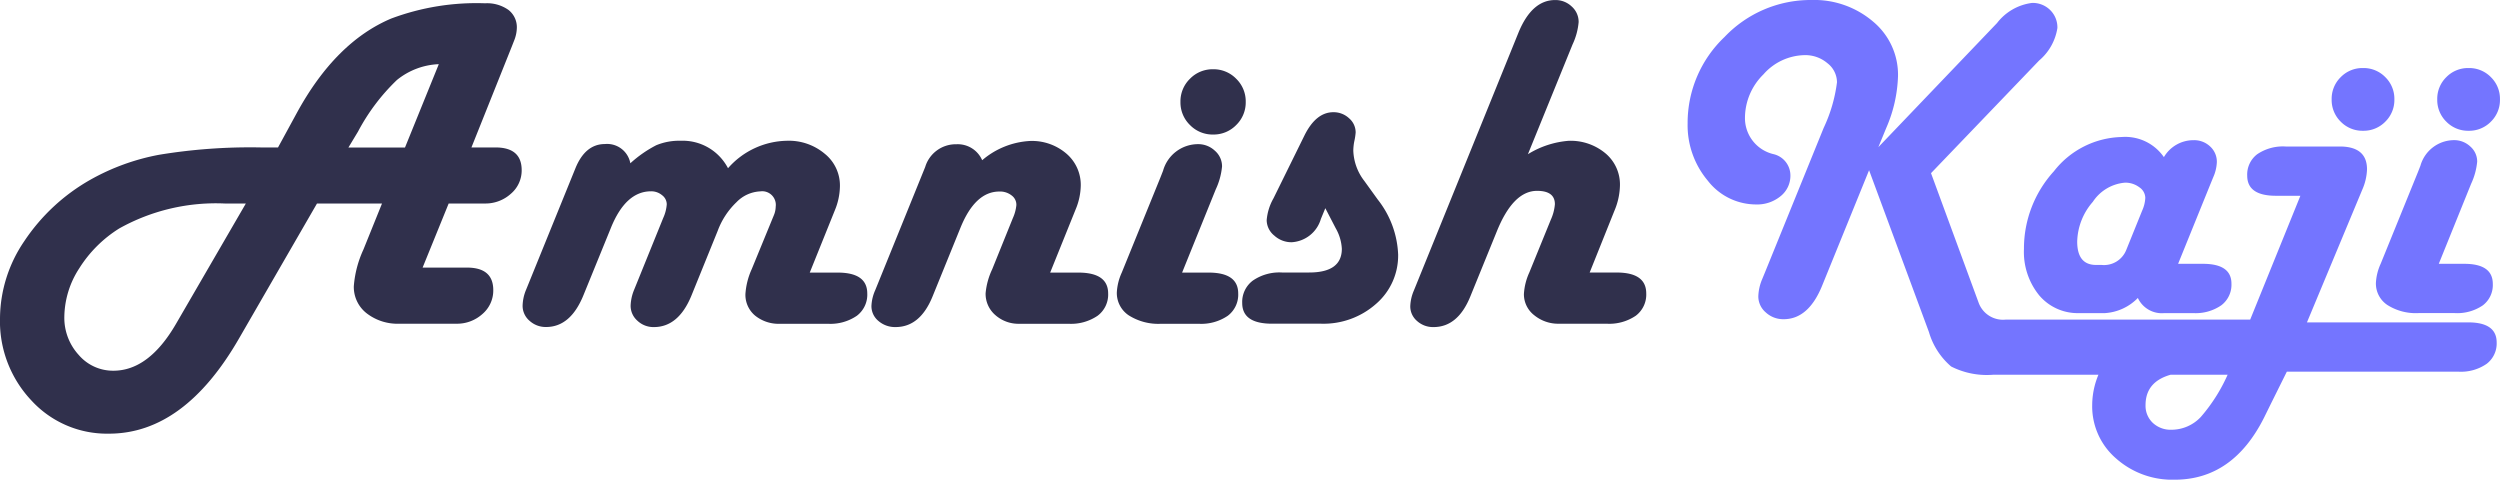 <svg xmlns="http://www.w3.org/2000/svg" width="165" height="31.66" viewBox="0 0 165 31.66">
  <g id="Group_1" data-name="Group 1" transform="translate(-466.241 -1389.259)">
    <path id="Path_7" data-name="Path 7" d="M25.436-48.083l3.148,8.564a1.712,1.712,0,0,0,1.79,1.1H47.209q2.1,0,2.1,1.477a1.894,1.894,0,0,1-.746,1.589,3.327,3.327,0,0,1-2.074.574H29.539a5.2,5.2,0,0,1-2.775-.545A4.734,4.734,0,0,1,25.3-37.594L21.348-48.277l-3.088,7.594q-.9,2.238-2.551,2.238a1.692,1.692,0,0,1-1.179-.448,1.387,1.387,0,0,1-.492-1.059,3.144,3.144,0,0,1,.254-1.134l.179-.433,3.879-9.549a9.958,9.958,0,0,0,.88-3.014,1.6,1.6,0,0,0-.634-1.261,2.245,2.245,0,0,0-1.485-.53A3.7,3.7,0,0,0,14.373-54.6a4.043,4.043,0,0,0-1.216,2.857,2.439,2.439,0,0,0,1.865,2.4,1.446,1.446,0,0,1,1.134,1.4,1.724,1.724,0,0,1-.649,1.38,2.433,2.433,0,0,1-1.619.545A4.038,4.038,0,0,1,10.7-47.591a5.68,5.68,0,0,1-1.328-3.775,7.818,7.818,0,0,1,2.439-5.707,7.834,7.834,0,0,1,5.722-2.439,5.994,5.994,0,0,1,4.088,1.432A4.557,4.557,0,0,1,23.258-54.5a9.249,9.249,0,0,1-.776,3.432L21.96-49.8l7.833-8.191a3.467,3.467,0,0,1,2.313-1.328,1.633,1.633,0,0,1,1.194.47,1.6,1.6,0,0,1,.477,1.186,3.51,3.51,0,0,1-1.209,2.148ZM41.744-42.1h1.641q1.88,0,1.88,1.313a1.7,1.7,0,0,1-.671,1.425,2.974,2.974,0,0,1-1.85.515h-1.91a1.742,1.742,0,0,1-1.746-1,3.319,3.319,0,0,1-2.163,1h-1.7a3.323,3.323,0,0,1-2.648-1.171,4.537,4.537,0,0,1-1.007-3.066,7.573,7.573,0,0,1,1.977-5.125,5.84,5.84,0,0,1,4.469-2.26,3.1,3.1,0,0,1,2.79,1.328,2.26,2.26,0,0,1,1.955-1.119,1.531,1.531,0,0,1,1.1.418,1.363,1.363,0,0,1,.44,1.029,2.716,2.716,0,0,1-.239,1l-.164.4Zm-5.416.075H36.7a1.58,1.58,0,0,0,1.626-1l1.044-2.581a2.33,2.33,0,0,0,.209-.85.865.865,0,0,0-.4-.7,1.528,1.528,0,0,0-.947-.3,2.828,2.828,0,0,0-2.119,1.268,4.127,4.127,0,0,0-1.029,2.626Q35.089-42.026,36.328-42.026Zm13.92,3.79H60.889q1.88,0,1.88,1.328a1.687,1.687,0,0,1-.664,1.41,2.968,2.968,0,0,1-1.858.515H48.92L47.861-32.85l-.433.88q-2.059,4.118-5.908,4.118a5.585,5.585,0,0,1-3.879-1.41,4.533,4.533,0,0,1-1.567-3.514,5.233,5.233,0,0,1,.612-2.424A5.123,5.123,0,0,1,38.3-37.087a8.794,8.794,0,0,1,5.028-1.149h3.1l3.387-8.355H48.2q-1.895,0-1.895-1.328a1.682,1.682,0,0,1,.664-1.417,3.027,3.027,0,0,1,1.872-.507h3.566q1.805,0,1.805,1.507a3.6,3.6,0,0,1-.313,1.343ZM45.1-34.983H43.012q-3.417,0-3.417,2.208a1.546,1.546,0,0,0,.477,1.171,1.721,1.721,0,0,0,1.238.455,2.658,2.658,0,0,0,1.932-.843A11.16,11.16,0,0,0,45.1-34.983Zm8.848-20.038a2,2,0,0,1,1.47.6,2,2,0,0,1,.6,1.47,2,2,0,0,1-.6,1.47,2,2,0,0,1-1.47.6,2,2,0,0,1-1.47-.6,2,2,0,0,1-.6-1.47,2,2,0,0,1,.6-1.47A2,2,0,0,1,53.948-55.021Zm5,12.921h1.686q1.88,0,1.88,1.328a1.682,1.682,0,0,1-.664,1.417,3,3,0,0,1-1.858.507H57.618a3.5,3.5,0,0,1-2.066-.537,1.7,1.7,0,0,1-.753-1.462,3.465,3.465,0,0,1,.313-1.253l2.462-6.058.164-.418a2.313,2.313,0,0,1,2.208-1.686,1.545,1.545,0,0,1,1.082.418,1.311,1.311,0,0,1,.455,1,4.394,4.394,0,0,1-.4,1.462Zm1.969-12.921a2,2,0,0,1,1.47.6,2,2,0,0,1,.6,1.47,2,2,0,0,1-.6,1.47,2,2,0,0,1-1.47.6,2,2,0,0,1-1.47-.6,2,2,0,0,1-.6-1.47,2,2,0,0,1,.6-1.47A2,2,0,0,1,60.916-55.021Z" transform="translate(568.252 1448.771)" fill="#7475ff"/>
    <path id="Path_6" data-name="Path 6" d="M24.452-61.306H20.16l-5.129,8.879q-3.626,6.307-8.6,6.307A6.758,6.758,0,0,1,1.31-48.314,7.611,7.611,0,0,1-.759-53.745a9.143,9.143,0,0,1,1.6-5.075,12.815,12.815,0,0,1,4.354-4.052,14.714,14.714,0,0,1,4.571-1.658,37.01,37.01,0,0,1,6.678-.48h1.147l1.224-2.247q2.557-4.7,6.245-6.26a16.049,16.049,0,0,1,6.2-1.007,2.44,2.44,0,0,1,1.534.434,1.445,1.445,0,0,1,.558,1.209,2.374,2.374,0,0,1-.186.837l-.139.356L30.356-65.01h1.581q1.735,0,1.735,1.5a2.022,2.022,0,0,1-.713,1.557,2.5,2.5,0,0,1-1.735.643H28.853l-1.72,4.23h2.929q1.735,0,1.735,1.488a2.038,2.038,0,0,1-.713,1.573,2.5,2.5,0,0,1-1.735.643H25.614a3.331,3.331,0,0,1-2.177-.69,2.2,2.2,0,0,1-.844-1.79,7.058,7.058,0,0,1,.635-2.417Zm1.519-3.7,2.231-5.5a4.674,4.674,0,0,0-2.766,1.046,13.352,13.352,0,0,0-2.564,3.4l-.635,1.054Zm-10.506,3.7H14.148a13.082,13.082,0,0,0-7.035,1.642A8.3,8.3,0,0,0,4.471-57.03a5.986,5.986,0,0,0-.984,3.192,3.624,3.624,0,0,0,.945,2.518,2.979,2.979,0,0,0,2.293,1.046q2.34,0,4.137-3.1Zm37.22,4.556h1.844q1.952,0,1.952,1.379a1.747,1.747,0,0,1-.69,1.472,3.087,3.087,0,0,1-1.914.527H50.732a2.465,2.465,0,0,1-1.658-.542,1.783,1.783,0,0,1-.635-1.426,4.739,4.739,0,0,1,.418-1.642l1.457-3.548a1.553,1.553,0,0,0,.124-.573.9.9,0,0,0-1.023-1.007,2.325,2.325,0,0,0-1.565.713,5.023,5.023,0,0,0-1.24,1.89l-1.735,4.277q-.852,2.076-2.479,2.076a1.535,1.535,0,0,1-1.085-.418,1.311,1.311,0,0,1-.449-.992,3.005,3.005,0,0,1,.232-1.054l.17-.418,1.751-4.323a2.6,2.6,0,0,0,.232-.9.757.757,0,0,0-.31-.6,1.109,1.109,0,0,0-.728-.256q-1.673,0-2.65,2.417l-1.813,4.447q-.852,2.092-2.464,2.092a1.579,1.579,0,0,1-1.092-.411,1.294,1.294,0,0,1-.457-1,2.914,2.914,0,0,1,.232-1.054l.17-.418,3.084-7.593q.651-1.6,1.952-1.6a1.558,1.558,0,0,1,1.673,1.271,7.9,7.9,0,0,1,1.712-1.193,3.962,3.962,0,0,1,1.619-.294,3.369,3.369,0,0,1,3.115,1.813,5.292,5.292,0,0,1,3.9-1.813,3.679,3.679,0,0,1,2.487.86,2.685,2.685,0,0,1,1,2.115,4.3,4.3,0,0,1-.341,1.627Zm15.867,0h1.859q1.968,0,1.968,1.379a1.74,1.74,0,0,1-.7,1.472,3.122,3.122,0,0,1-1.921.527H66.522a2.3,2.3,0,0,1-1.588-.573,1.849,1.849,0,0,1-.643-1.441,4.679,4.679,0,0,1,.434-1.581l1.364-3.378a2.725,2.725,0,0,0,.232-.852.755.755,0,0,0-.3-.635A1.232,1.232,0,0,0,65.2-62.1q-1.6,0-2.572,2.4L60.8-55.2q-.821,2.045-2.448,2.045a1.667,1.667,0,0,1-1.131-.4,1.262,1.262,0,0,1-.465-.992,2.821,2.821,0,0,1,.248-1.038l.17-.418,3.13-7.717a2.107,2.107,0,0,1,2.061-1.5,1.757,1.757,0,0,1,1.7,1.054,5.276,5.276,0,0,1,3.161-1.271,3.489,3.489,0,0,1,2.4.837,2.711,2.711,0,0,1,.945,2.123,4.248,4.248,0,0,1-.341,1.565Zm8.708,0h1.751q1.952,0,1.952,1.379a1.747,1.747,0,0,1-.69,1.472,3.115,3.115,0,0,1-1.929.527H75.881a3.638,3.638,0,0,1-2.146-.558,1.768,1.768,0,0,1-.783-1.519,3.6,3.6,0,0,1,.325-1.3l2.557-6.291.17-.434A2.4,2.4,0,0,1,78.3-65.227a1.6,1.6,0,0,1,1.123.434,1.361,1.361,0,0,1,.473,1.038,4.563,4.563,0,0,1-.418,1.519ZM79.305-70.17a2.078,2.078,0,0,1,1.526.628,2.078,2.078,0,0,1,.628,1.526,2.078,2.078,0,0,1-.628,1.526,2.078,2.078,0,0,1-1.526.628,2.078,2.078,0,0,1-1.526-.628,2.078,2.078,0,0,1-.628-1.526,2.078,2.078,0,0,1,.628-1.526A2.078,2.078,0,0,1,79.305-70.17ZM86.712-61l-.294.713a2.137,2.137,0,0,1-1.937,1.534,1.681,1.681,0,0,1-1.139-.442,1.321,1.321,0,0,1-.5-1.015,3.484,3.484,0,0,1,.449-1.441l2.061-4.184q.759-1.5,1.89-1.5a1.489,1.489,0,0,1,1.038.4,1.227,1.227,0,0,1,.434.937,4.081,4.081,0,0,1-.093.6,3.423,3.423,0,0,0-.062.6,3.454,3.454,0,0,0,.728,2l.883,1.224a6.25,6.25,0,0,1,1.348,3.626,4.206,4.206,0,0,1-1.457,3.262,5.223,5.223,0,0,1-3.626,1.309H83.195q-1.968,0-1.968-1.364a1.76,1.76,0,0,1,.7-1.48,3.089,3.089,0,0,1,1.921-.535h1.8q2.154,0,2.154-1.565a3.021,3.021,0,0,0-.4-1.348Zm13.372-3.564a6,6,0,0,1,2.681-.883,3.584,3.584,0,0,1,2.44.829,2.679,2.679,0,0,1,.953,2.115,4.513,4.513,0,0,1-.372,1.689l-1.627,4.06h1.782q1.952,0,1.952,1.379a1.747,1.747,0,0,1-.69,1.472,3.115,3.115,0,0,1-1.929.527h-3.115a2.5,2.5,0,0,1-1.666-.566,1.745,1.745,0,0,1-.674-1.387,3.956,3.956,0,0,1,.356-1.426l1.426-3.5a3.059,3.059,0,0,0,.263-1.007q0-.883-1.178-.883-1.581,0-2.665,2.7l-1.735,4.261q-.821,2.03-2.433,2.03a1.568,1.568,0,0,1-1.085-.4,1.264,1.264,0,0,1-.449-.976,2.858,2.858,0,0,1,.232-1.023l.17-.418L99.465-72.6q.883-2.138,2.417-2.138a1.547,1.547,0,0,1,1.092.426,1.358,1.358,0,0,1,.457,1.03,4.329,4.329,0,0,1-.4,1.472Z" transform="translate(467 1464)" fill="#30304c"/>
  </g>
</svg>
